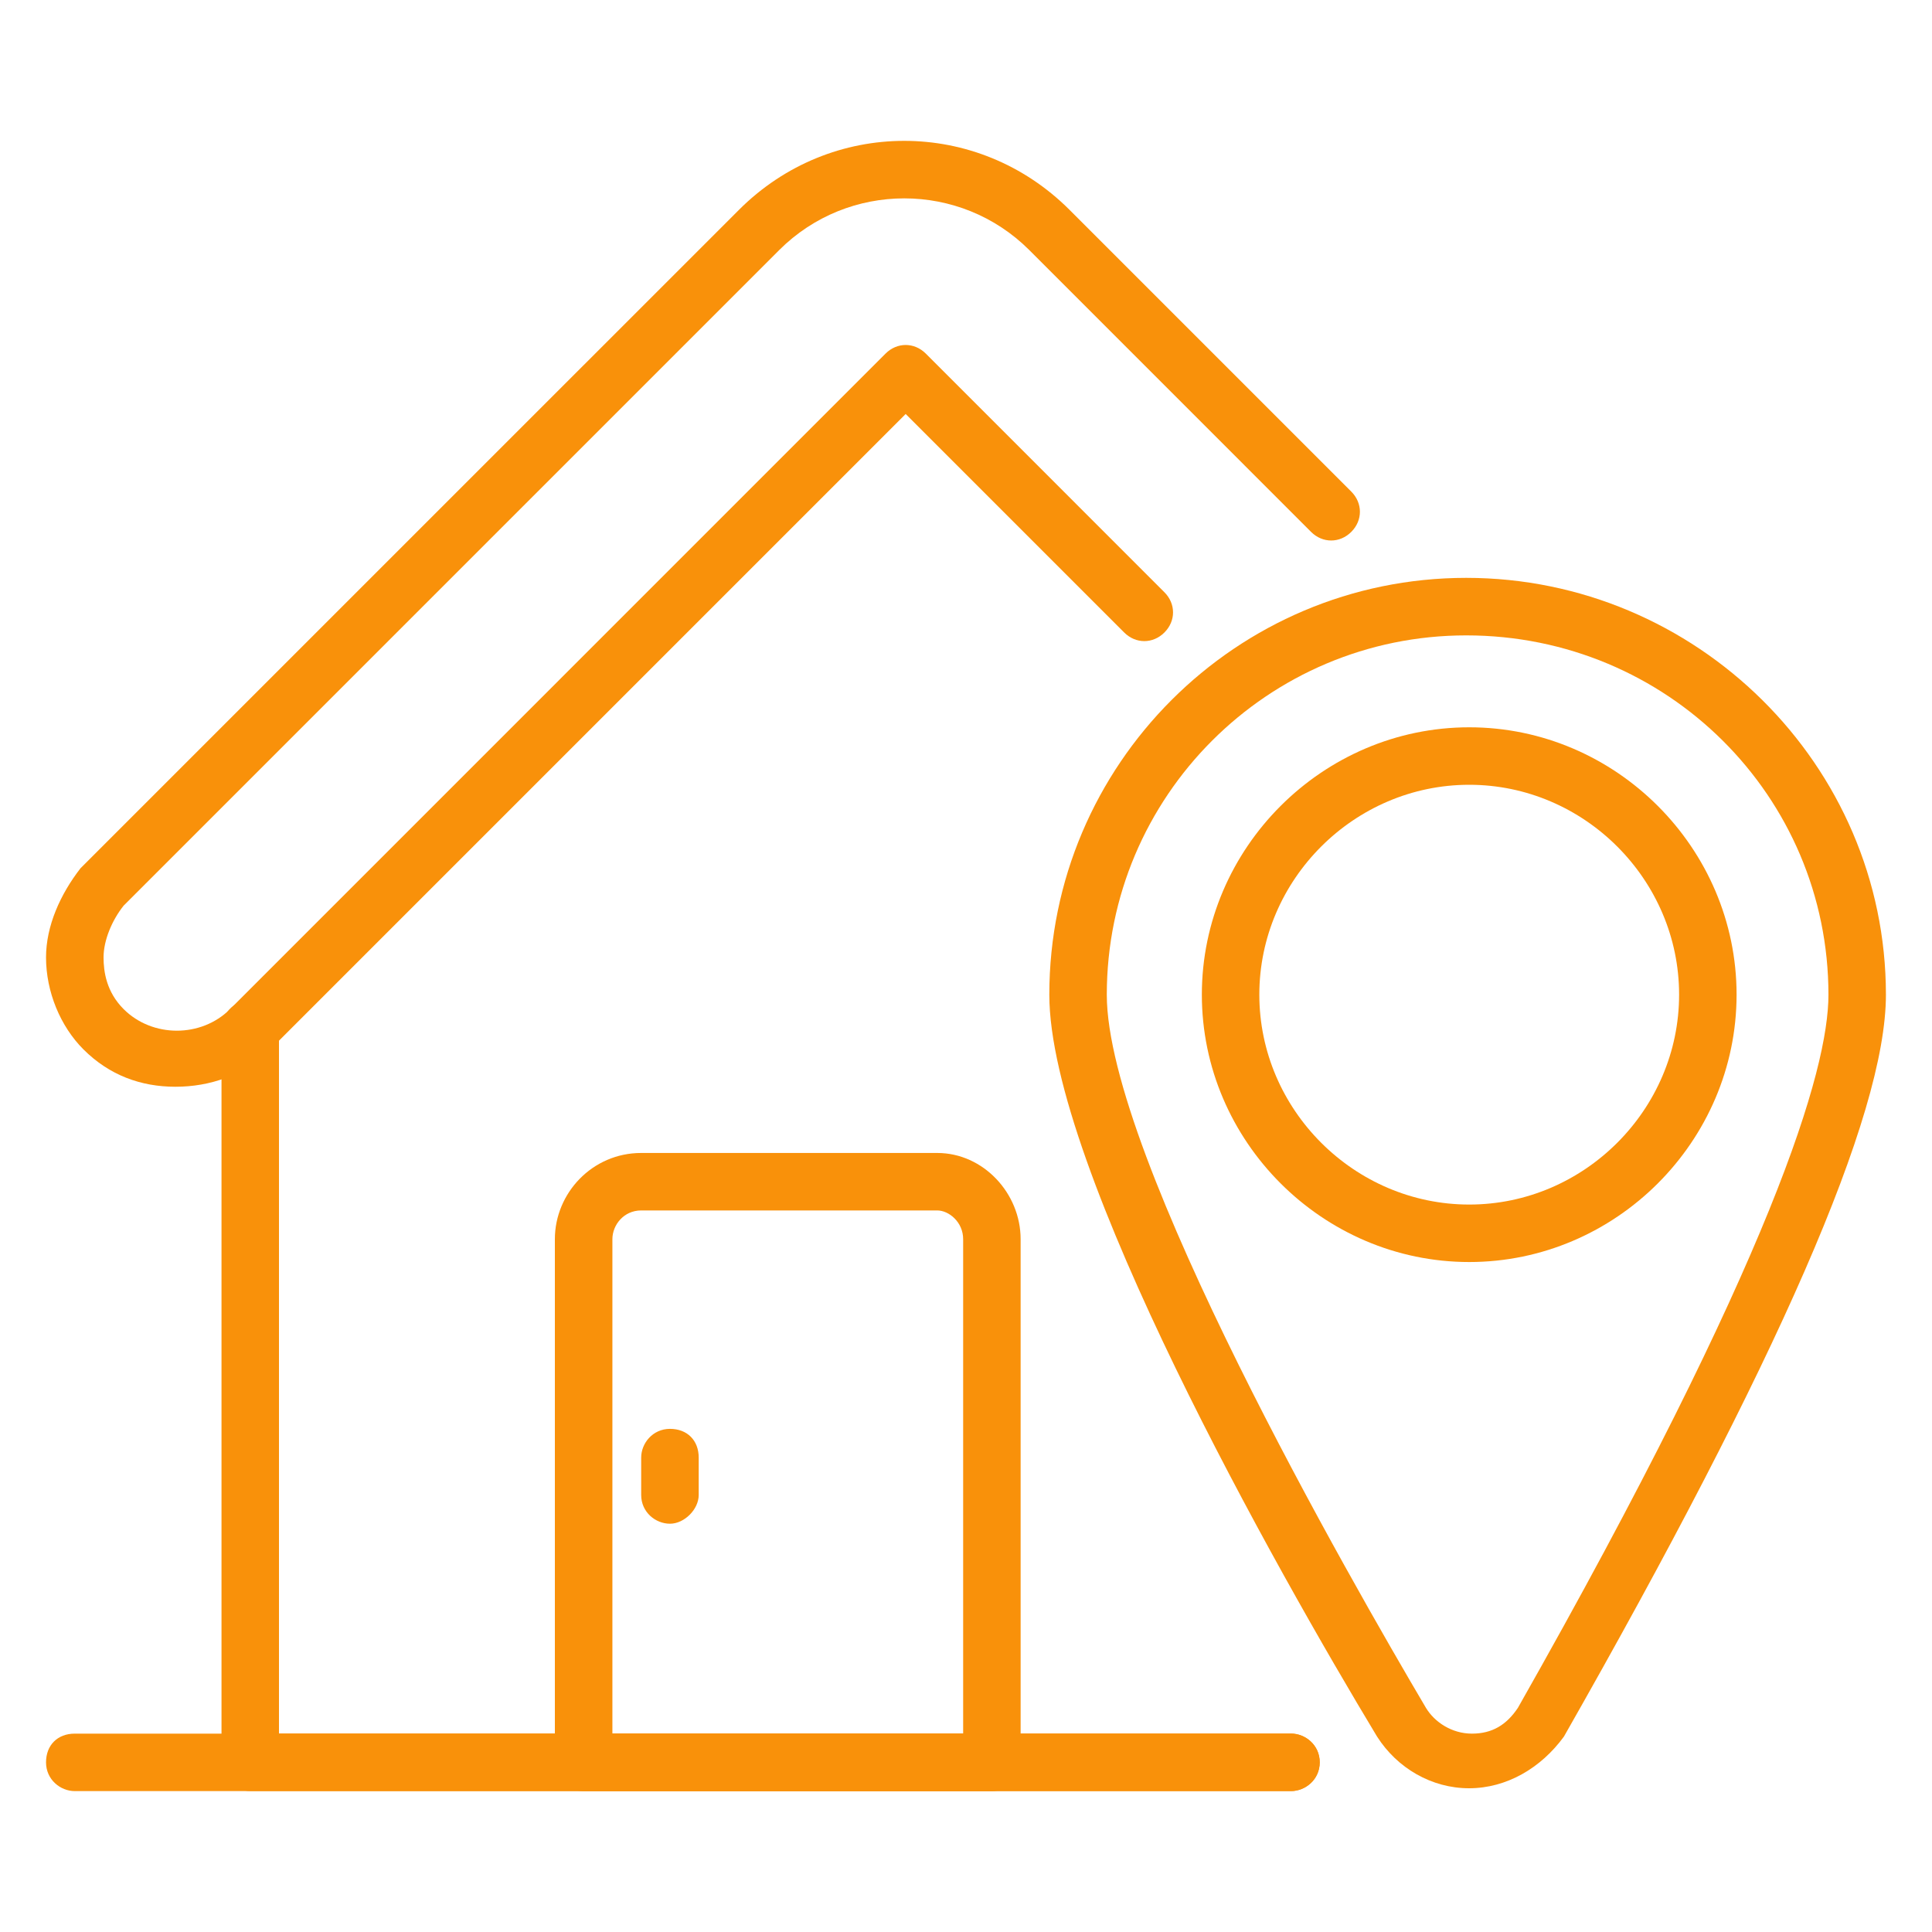 <svg width="40" height="40" viewBox="0 0 40 40" fill="#f9910a" xmlns="http://www.w3.org/2000/svg">
<path d="M26.727 37.083H1.548C1.251 37.083 0.953 36.845 0.953 36.488C0.953 36.131 1.191 35.893 1.548 35.893H26.727C27.025 35.893 27.323 36.131 27.323 36.488C27.323 36.845 27.025 37.083 26.727 37.083Z" fill="#f9910a"/>
<path d="M26.729 37.082H5.181C4.884 37.082 4.586 36.844 4.586 36.486V21.308C4.586 21.01 4.824 20.712 5.181 20.712C5.538 20.712 5.776 20.951 5.776 21.308V35.891H26.729C27.027 35.891 27.324 36.129 27.324 36.486C27.324 36.844 27.027 37.082 26.729 37.082Z" fill="#f9910a"/>
<path d="M3.632 22.5C2.917 22.5 2.263 22.262 1.727 21.726C1.251 21.25 0.953 20.536 0.953 19.822C0.953 19.167 1.251 18.512 1.667 17.976L15.299 4.345C17.203 2.44 20.239 2.44 22.144 4.345L27.977 10.178C28.215 10.417 28.215 10.774 27.977 11.012C27.739 11.25 27.382 11.25 27.144 11.012L21.311 5.178C19.882 3.75 17.561 3.75 16.132 5.178L2.56 18.75C2.322 19.048 2.144 19.464 2.144 19.822C2.144 20.119 2.203 20.536 2.56 20.893C3.156 21.488 4.167 21.488 4.763 20.893L18.334 7.321C18.572 7.083 18.93 7.083 19.168 7.321L24.108 12.262C24.346 12.5 24.346 12.857 24.108 13.095C23.87 13.333 23.513 13.333 23.275 13.095L18.751 8.571L5.596 21.726C5.06 22.262 4.346 22.5 3.632 22.5Z" fill="#f9910a"/>
<path d="M20.536 37.085H12.084C11.786 37.085 11.488 36.847 11.488 36.49V25.656C11.488 24.704 12.262 23.871 13.274 23.871H19.405C20.357 23.871 21.131 24.704 21.131 25.656V36.49C21.131 36.787 20.834 37.085 20.536 37.085ZM12.679 35.895H19.941V25.656C19.941 25.299 19.643 25.061 19.405 25.061H13.274C12.917 25.061 12.679 25.359 12.679 25.656V35.895Z" fill="#f9910a"/>
<path d="M30.415 37.024C29.641 37.024 28.927 36.608 28.51 35.953C26.427 32.5 21.725 24.167 21.725 20.595C21.725 15.834 25.594 11.964 30.356 11.964C35.118 11.964 39.046 15.834 39.046 20.595C39.046 23.096 36.784 28.215 32.38 35.953C31.903 36.608 31.189 37.024 30.415 37.024ZM30.356 13.155C26.248 13.155 22.915 16.488 22.915 20.595C22.915 23.929 27.975 32.738 29.522 35.358C29.701 35.655 30.058 35.893 30.475 35.893C30.891 35.893 31.189 35.715 31.427 35.358C36.725 26.012 37.856 22.143 37.856 20.595C37.856 16.488 34.522 13.155 30.356 13.155Z" fill="#f9910a"/>
<path d="M30.419 26.129C27.383 26.129 24.883 23.629 24.883 20.593C24.883 17.558 27.383 15.058 30.419 15.058C33.454 15.058 35.954 17.558 35.954 20.593C35.954 23.629 33.454 26.129 30.419 26.129ZM30.419 16.248C28.038 16.248 26.073 18.212 26.073 20.593C26.073 22.974 28.038 24.939 30.419 24.939C32.8 24.939 34.764 22.974 34.764 20.593C34.764 18.212 32.8 16.248 30.419 16.248Z" fill="#f9910a"/>
<path d="M13.871 31.547C13.573 31.547 13.275 31.309 13.275 30.952V30.178C13.275 29.881 13.514 29.583 13.871 29.583C14.228 29.583 14.466 29.821 14.466 30.178V30.952C14.466 31.25 14.168 31.547 13.871 31.547Z" fill="#f9910a"/>
</svg>
